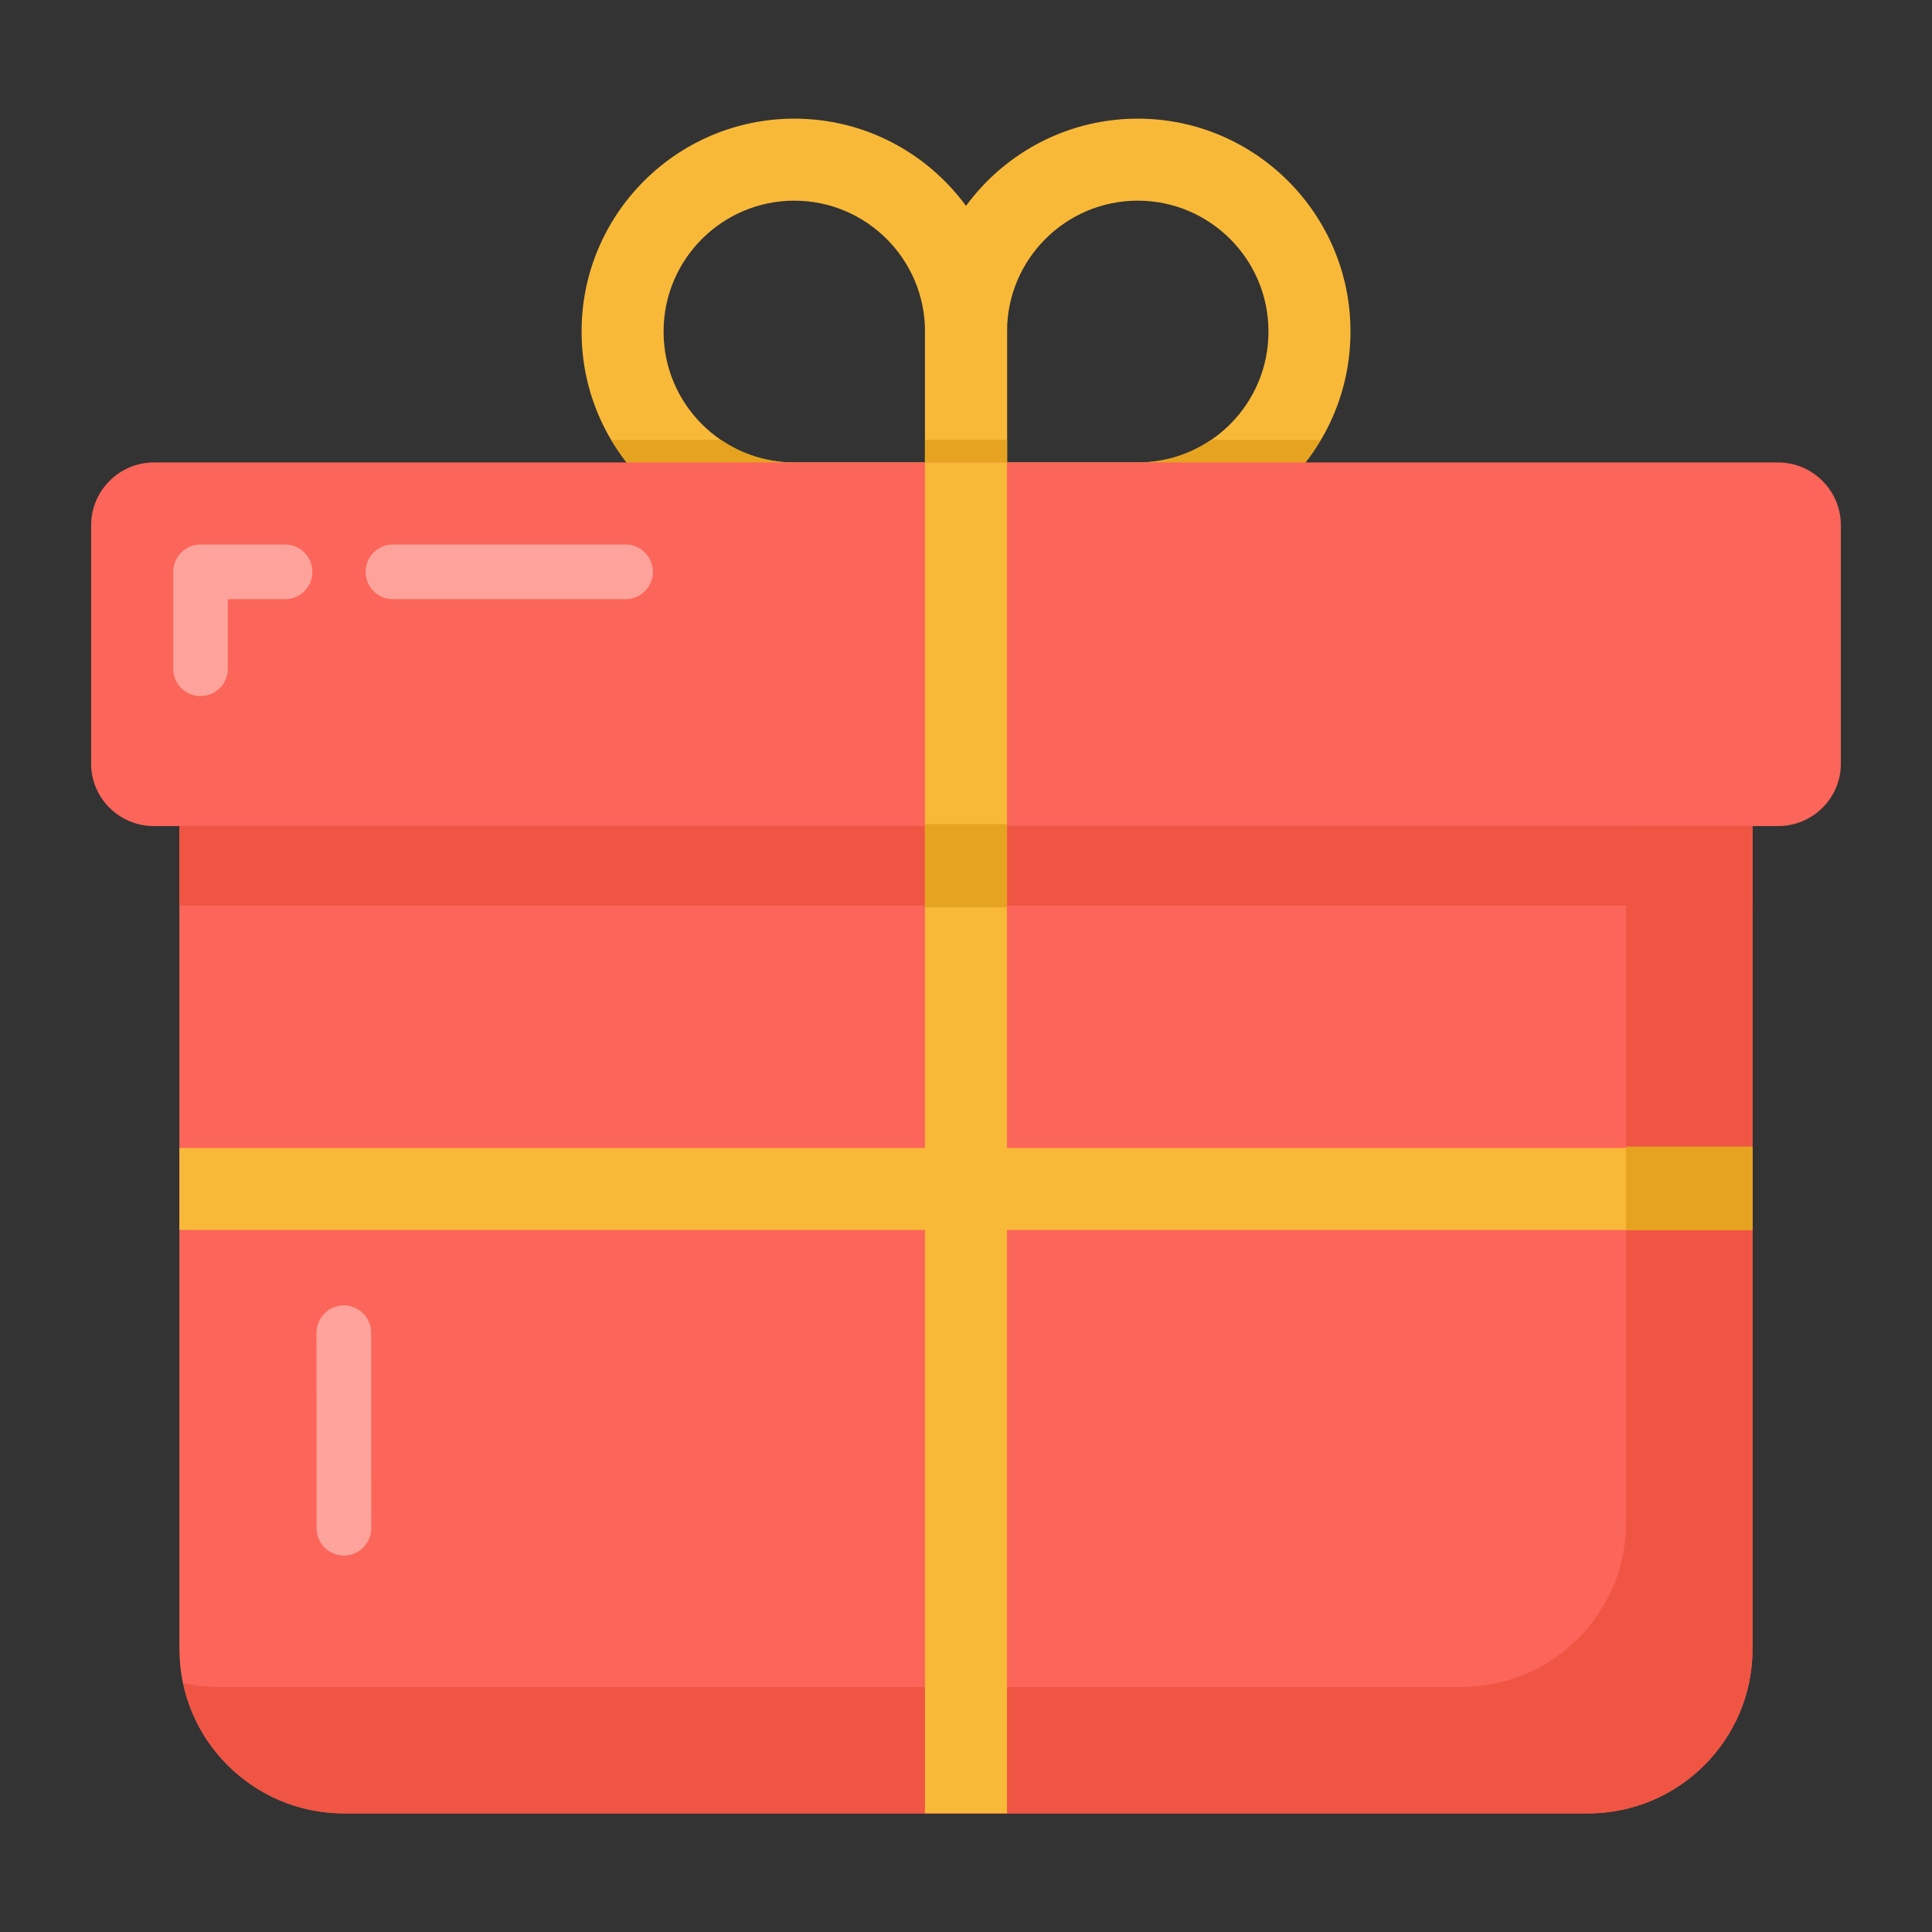 <svg xmlns="http://www.w3.org/2000/svg" width="36" height="36" viewBox="0 0 36 36" fill="none"><rect x="0" y="0" width="36" height="36" fill="#333333" stroke="none"/><path d="M21.2 10.147H18C17.579 10.147 17.236 9.805 17.236 9.383V6.174C17.236 3.989 19.014 2.211 21.2 2.211C23.386 2.211 25.164 3.989 25.164 6.174V6.183C25.164 8.369 23.386 10.147 21.2 10.147ZM18.765 8.619H21.2C22.544 8.619 23.636 7.526 23.636 6.183V6.174C23.636 4.832 22.544 3.739 21.2 3.739C19.857 3.739 18.765 4.832 18.765 6.174V8.619Z" fill="#F9B938"></path><path d="M18 10.147H14.801C12.615 10.147 10.837 8.369 10.837 6.183V6.174C10.837 3.989 12.615 2.211 14.801 2.211C16.986 2.211 18.765 3.989 18.765 6.174V9.383C18.765 9.805 18.422 10.147 18 10.147ZM14.801 3.739C13.458 3.739 12.365 4.832 12.365 6.174V6.183C12.365 7.526 13.458 8.619 14.801 8.619H17.236V6.174C17.236 4.832 16.144 3.739 14.801 3.739Z" fill="#F9B938"></path><path d="M22.567 8.197C22.177 8.463 21.707 8.618 21.2 8.618H18.765V8.197H17.236V9.382C17.236 9.804 17.579 10.147 18 10.147H21.2C22.65 10.147 23.917 9.362 24.608 8.197H22.567Z" fill="#E5A320"></path><path d="M17.236 8.197V8.618H14.8C14.294 8.618 13.824 8.463 13.434 8.197H11.393C12.084 9.362 13.351 10.147 14.8 10.147H18C18.422 10.147 18.764 9.804 18.764 9.382V8.197H17.236Z" fill="#E5A320"></path><path d="M32.656 15.395V30.729C32.656 32.42 31.28 33.79 29.589 33.79H6.41C4.718 33.79 3.343 32.42 3.343 30.729V15.395H32.656Z" fill="#FC6559"></path><g opacity="0.4"><path d="M6.409 28.986C6.128 28.986 5.899 28.759 5.899 28.477L5.897 24.834C5.897 24.553 6.125 24.325 6.406 24.324C6.687 24.324 6.916 24.552 6.916 24.833L6.918 28.477C6.918 28.758 6.69 28.986 6.409 28.986Z" fill="white"></path></g><path d="M32.655 15.393V30.726C32.655 32.416 31.281 33.79 29.591 33.79H6.409C4.939 33.79 3.705 32.749 3.415 31.364C3.624 31.413 3.833 31.434 4.053 31.434H27.236C28.926 31.434 30.3 30.061 30.3 28.371V15.393H32.655Z" fill="#F05543"></path><path d="M3.345 15.395H32.656V16.873H3.345V15.395Z" fill="#F05543"></path><path d="M34.302 9.787V14.229C34.302 14.873 33.776 15.393 33.132 15.393H2.868C2.224 15.393 1.698 14.873 1.698 14.229V9.787C1.698 9.143 2.224 8.617 2.868 8.617H33.132C33.776 8.617 34.302 9.143 34.302 9.787Z" fill="#FC6559"></path><g opacity="0.4"><path d="M3.736 12.97C3.454 12.97 3.227 12.742 3.227 12.46V10.656C3.227 10.375 3.454 10.146 3.736 10.146H5.312C5.593 10.146 5.821 10.375 5.821 10.656C5.821 10.937 5.593 11.165 5.312 11.165H4.245V12.46C4.245 12.742 4.018 12.97 3.736 12.97Z" fill="white"></path></g><g opacity="0.4"><path d="M11.657 11.165H7.321C7.039 11.165 6.812 10.937 6.812 10.656C6.812 10.375 7.039 10.146 7.321 10.146H11.657C11.938 10.146 12.166 10.375 12.166 10.656C12.166 10.937 11.938 11.165 11.657 11.165Z" fill="white"></path></g><path d="M17.235 8.617H18.764V33.789H17.235V8.617Z" fill="#F9B938"></path><path d="M3.343 21.391H32.656V22.919H3.343V21.391Z" fill="#F9B938"></path><path d="M30.3 21.365H32.655V22.919H30.3V21.365Z" fill="#E5A320"></path><path d="M17.235 15.355H18.764V16.909H17.235V15.355Z" fill="#E5A320"></path></svg>